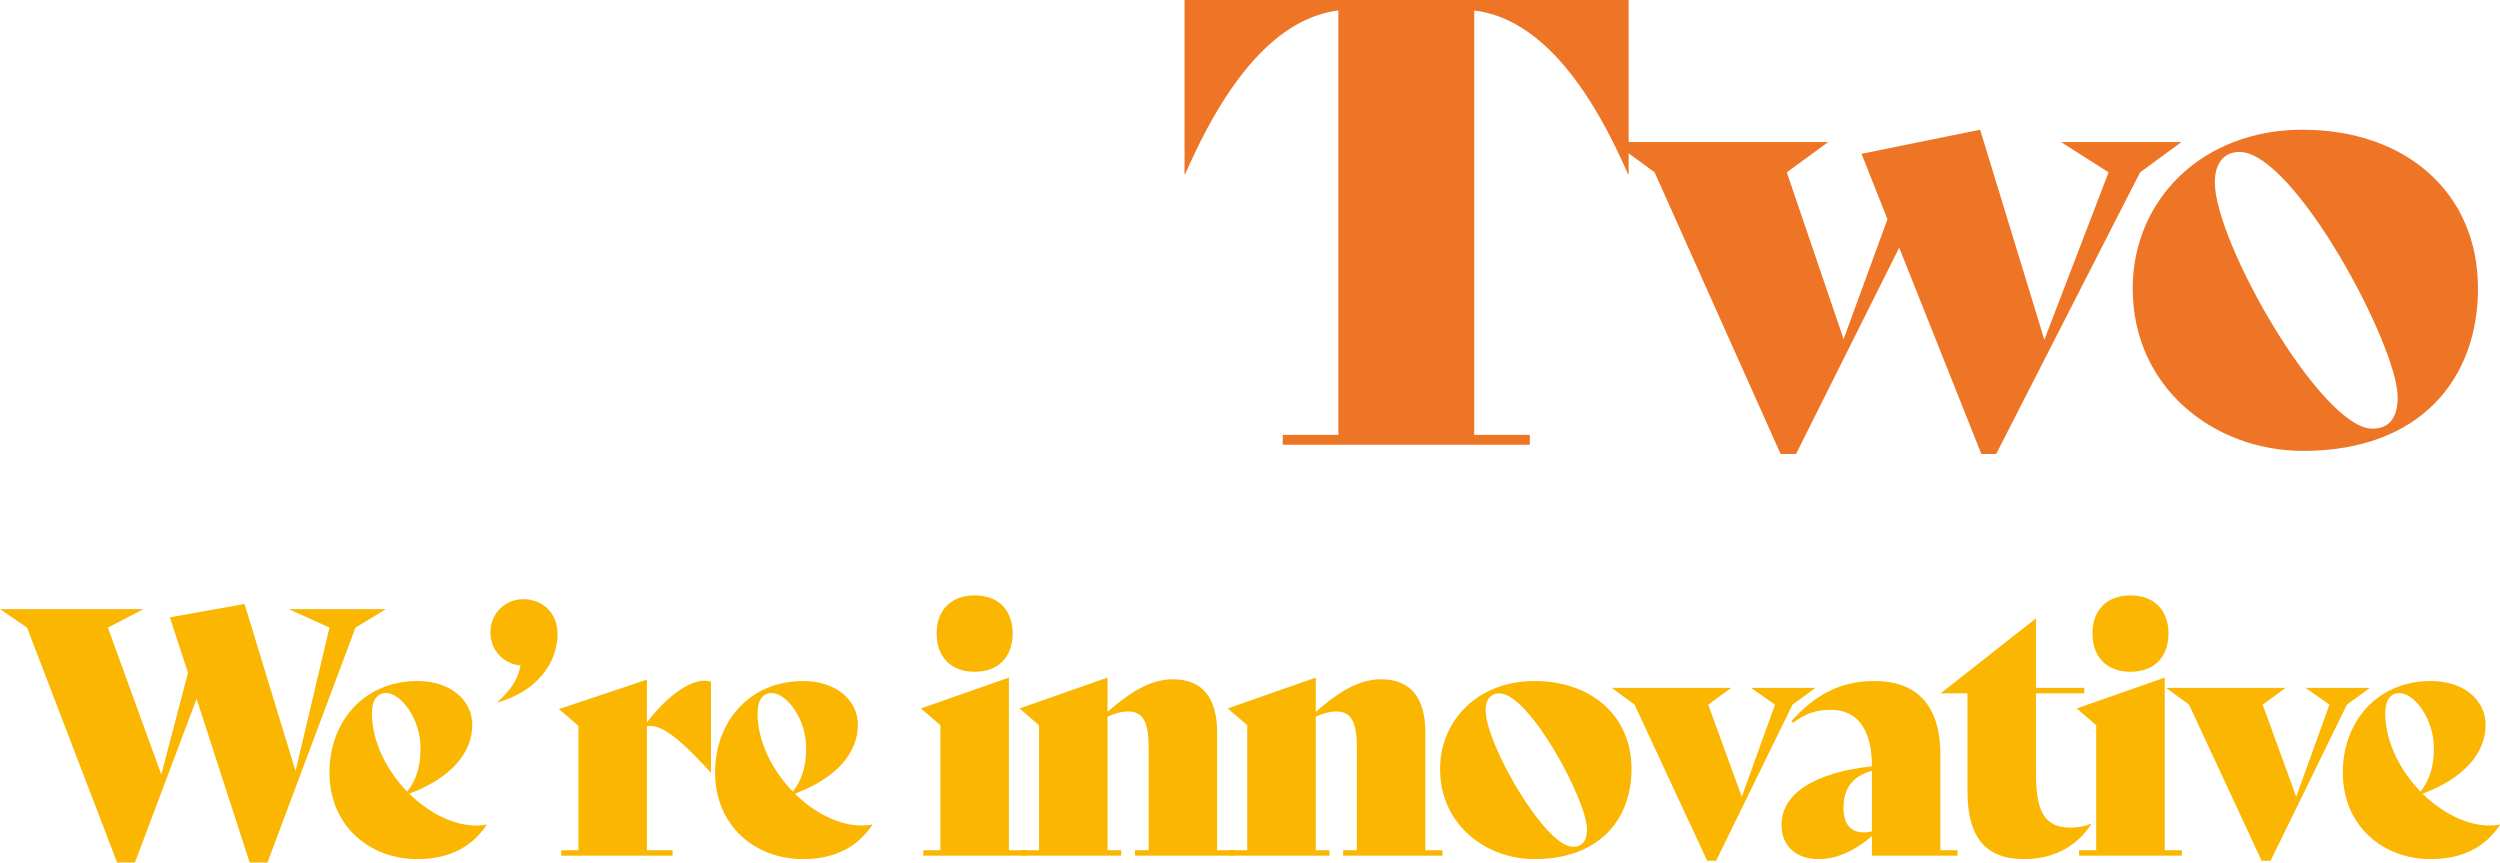<?xml version="1.0" encoding="UTF-8"?><svg id="Layer_2" xmlns="http://www.w3.org/2000/svg" viewBox="0 0 358.889 123.821"><defs><style>.cls-1{fill:#ee7526;}.cls-2{fill:#fab600;}</style></defs><g id="Layer_1-2"><path class="cls-1" d="M233.802,25.005h-.089c-6.65-15.251-14.098-22.521-22.079-23.497v60.915h7.98v1.419h-35.468v-1.419h7.98V1.508c-7.892.976-15.34,8.246-21.99,23.497h-.088V0h63.753v25.005Z"/><path class="cls-1" d="M313.163,20.395l-5.941,4.345-20.66,40.433h-2.128l-11.793-29.615-14.808,29.615h-2.217l-18.088-40.433-5.941-4.345h30.857l-5.941,4.345,8.157,23.94,6.296-17.202-3.724-9.398,17.024-3.458,9.221,30.147,9.222-24.029-6.828-4.345h17.291Z"/><path class="cls-1" d="M306.161,41.408c0-12.68,9.931-22.787,24.384-22.787,14.63,0,25.182,8.866,25.182,22.787,0,12.946-8.247,23.32-25.093,23.32-12.769,0-24.473-9.044-24.473-23.32ZM344.2,57.015c0-7.448-14.896-35.202-22.699-35.202-2.217,0-3.547,1.597-3.547,4.345,0,8.689,15.339,35.379,22.61,35.379,2.394,0,3.636-1.507,3.636-4.521Z"/><path class="cls-2" d="M55.408,87.44l-4.375,2.654-12.635,33.727h-2.557l-7.62-23.5-8.85,23.5h-2.557L3.884,90.095l-3.884-2.654h20.6l-5.113,2.654,7.669,21.092,3.834-14.603-2.605-7.964,10.718-1.918,7.325,23.992,4.867-20.6-5.85-2.654h13.962Z"/><path class="cls-2" d="M69.862,118.413c-2.065,3.146-5.359,4.916-9.931,4.916-6.932,0-12.635-4.817-12.635-12.438,0-7.178,4.818-13.126,12.684-13.126,4.622,0,7.817,2.704,7.817,6.293,0,4.08-3.146,7.669-9.046,9.882,2.802,2.753,6.342,4.572,9.636,4.572.492,0,.983-.05,1.426-.147l.049.049ZM53.392,102.386c0,4.081,2.114,8.21,5.064,11.259,1.376-1.771,1.917-3.736,1.917-6.244,0-4.277-2.852-7.915-4.965-7.915-1.278,0-2.016,1.081-2.016,2.9Z"/><path class="cls-2" d="M74.729,95.503c-1.573,0-4.327-1.475-4.327-4.769,0-2.655,2.114-4.72,4.72-4.72s4.917,1.818,4.917,5.015c0,4.031-2.9,8.259-8.702,9.832,2.212-1.966,3.048-3.539,3.393-5.358Z"/><path class="cls-2" d="M102.063,97.862v13.028h-.049c-5.113-5.653-7.424-6.932-9.145-6.637v17.798h3.687v.786h-15.978v-.786h2.458v-17.847l-2.802-2.409,12.635-4.229v6.146c2.802-3.687,5.998-5.998,8.259-5.998.344,0,.639.05.935.147Z"/><path class="cls-2" d="M125.219,118.413c-2.065,3.146-5.359,4.916-9.931,4.916-6.932,0-12.635-4.817-12.635-12.438,0-7.178,4.818-13.126,12.684-13.126,4.622,0,7.817,2.704,7.817,6.293,0,4.08-3.146,7.669-9.046,9.882,2.802,2.753,6.342,4.572,9.636,4.572.492,0,.983-.05,1.426-.147l.049.049ZM108.749,102.386c0,4.081,2.114,8.21,5.064,11.259,1.376-1.771,1.917-3.736,1.917-6.244,0-4.277-2.852-7.915-4.966-7.915-1.278,0-2.016,1.081-2.016,2.9Z"/><path class="cls-2" d="M132.543,122.052h2.458v-17.945l-2.802-2.409,12.635-4.425v24.779h2.458v.786h-14.749v-.786ZM134.46,90.931c0-3.245,1.966-5.457,5.457-5.457s5.457,2.212,5.457,5.457c0,3.294-1.966,5.506-5.457,5.506s-5.457-2.212-5.457-5.506Z"/><path class="cls-2" d="M177.183,122.052v.786h-14.257v-.786h1.966v-14.799c0-3.835-.934-5.113-2.95-5.113-.983,0-1.966.295-2.95.737v19.175h1.966v.786h-14.257v-.786h2.458v-17.945l-2.802-2.409,12.635-4.425v4.917c3.196-2.754,6.047-4.671,9.39-4.671,4.179,0,6.342,2.605,6.342,7.62v16.913h2.458Z"/><path class="cls-2" d="M207.074,122.052v.786h-14.257v-.786h1.966v-14.799c0-3.835-.934-5.113-2.95-5.113-.983,0-1.966.295-2.95.737v19.175h1.966v.786h-14.257v-.786h2.458v-17.945l-2.802-2.409,12.635-4.425v4.917c3.196-2.754,6.047-4.671,9.39-4.671,4.179,0,6.342,2.605,6.342,7.62v16.913h2.458Z"/><path class="cls-2" d="M206.73,110.399c0-7.03,5.506-12.635,13.52-12.635,8.112,0,13.962,4.916,13.962,12.635,0,7.178-4.572,12.93-13.913,12.93-7.08,0-13.569-5.015-13.569-12.93ZM227.821,119.053c0-4.13-8.259-19.519-12.586-19.519-1.229,0-1.966.885-1.966,2.409,0,4.818,8.505,19.616,12.537,19.616,1.327,0,2.016-.836,2.016-2.507Z"/><path class="cls-2" d="M260.613,98.748l-3.294,2.408-10.963,22.419h-1.278l-10.423-22.419-3.294-2.408h17.158l-3.294,2.408,4.818,13.226,4.769-13.226-3.441-2.408h9.243Z"/><path class="cls-2" d="M281.016,122.052v.786h-12.291v-2.803c-2.311,1.967-4.917,3.294-7.621,3.294-3.195,0-5.359-1.818-5.359-4.916,0-4.523,4.818-7.522,12.979-8.407,0-5.408-2.163-8.111-5.9-8.111-2.212,0-3.736.59-5.408,1.868l-.246-.246c3.343-3.736,6.981-5.752,11.898-5.752,6.194,0,9.488,3.539,9.488,10.668v13.619h2.458ZM268.725,119.348v-8.702c-2.95.836-4.081,2.704-4.081,5.31,0,2.311.983,3.54,2.95,3.54.295,0,.688-.05,1.131-.147Z"/><path class="cls-2" d="M300.189,118.314c-1.819,2.901-5.064,5.015-9.587,5.015-5.851,0-8.162-3.441-8.162-9.832v-13.963h-3.786v-.049l13.619-10.718v9.98h6.932v.786h-6.932v11.455c0,5.703,1.327,7.817,4.965,7.817,1.082,0,1.917-.147,2.901-.541l.049.049Z"/><path class="cls-2" d="M298.467,122.052h2.458v-17.945l-2.802-2.409,12.635-4.425v24.779h2.458v.786h-14.749v-.786ZM300.385,90.931c0-3.245,1.966-5.457,5.457-5.457s5.458,2.212,5.458,5.457c0,3.294-1.967,5.506-5.458,5.506s-5.457-2.212-5.457-5.506Z"/><path class="cls-2" d="M340.207,98.748l-3.294,2.408-10.963,22.419h-1.278l-10.423-22.419-3.294-2.408h17.158l-3.294,2.408,4.818,13.226,4.769-13.226-3.441-2.408h9.243Z"/><path class="cls-2" d="M358.889,118.413c-2.065,3.146-5.359,4.916-9.931,4.916-6.932,0-12.635-4.817-12.635-12.438,0-7.178,4.818-13.126,12.684-13.126,4.622,0,7.817,2.704,7.817,6.293,0,4.08-3.146,7.669-9.046,9.882,2.802,2.753,6.342,4.572,9.636,4.572.492,0,.983-.05,1.426-.147l.049.049ZM342.418,102.386c0,4.081,2.114,8.21,5.064,11.259,1.376-1.771,1.917-3.736,1.917-6.244,0-4.277-2.852-7.915-4.966-7.915-1.278,0-2.016,1.081-2.016,2.9Z"/></g></svg>